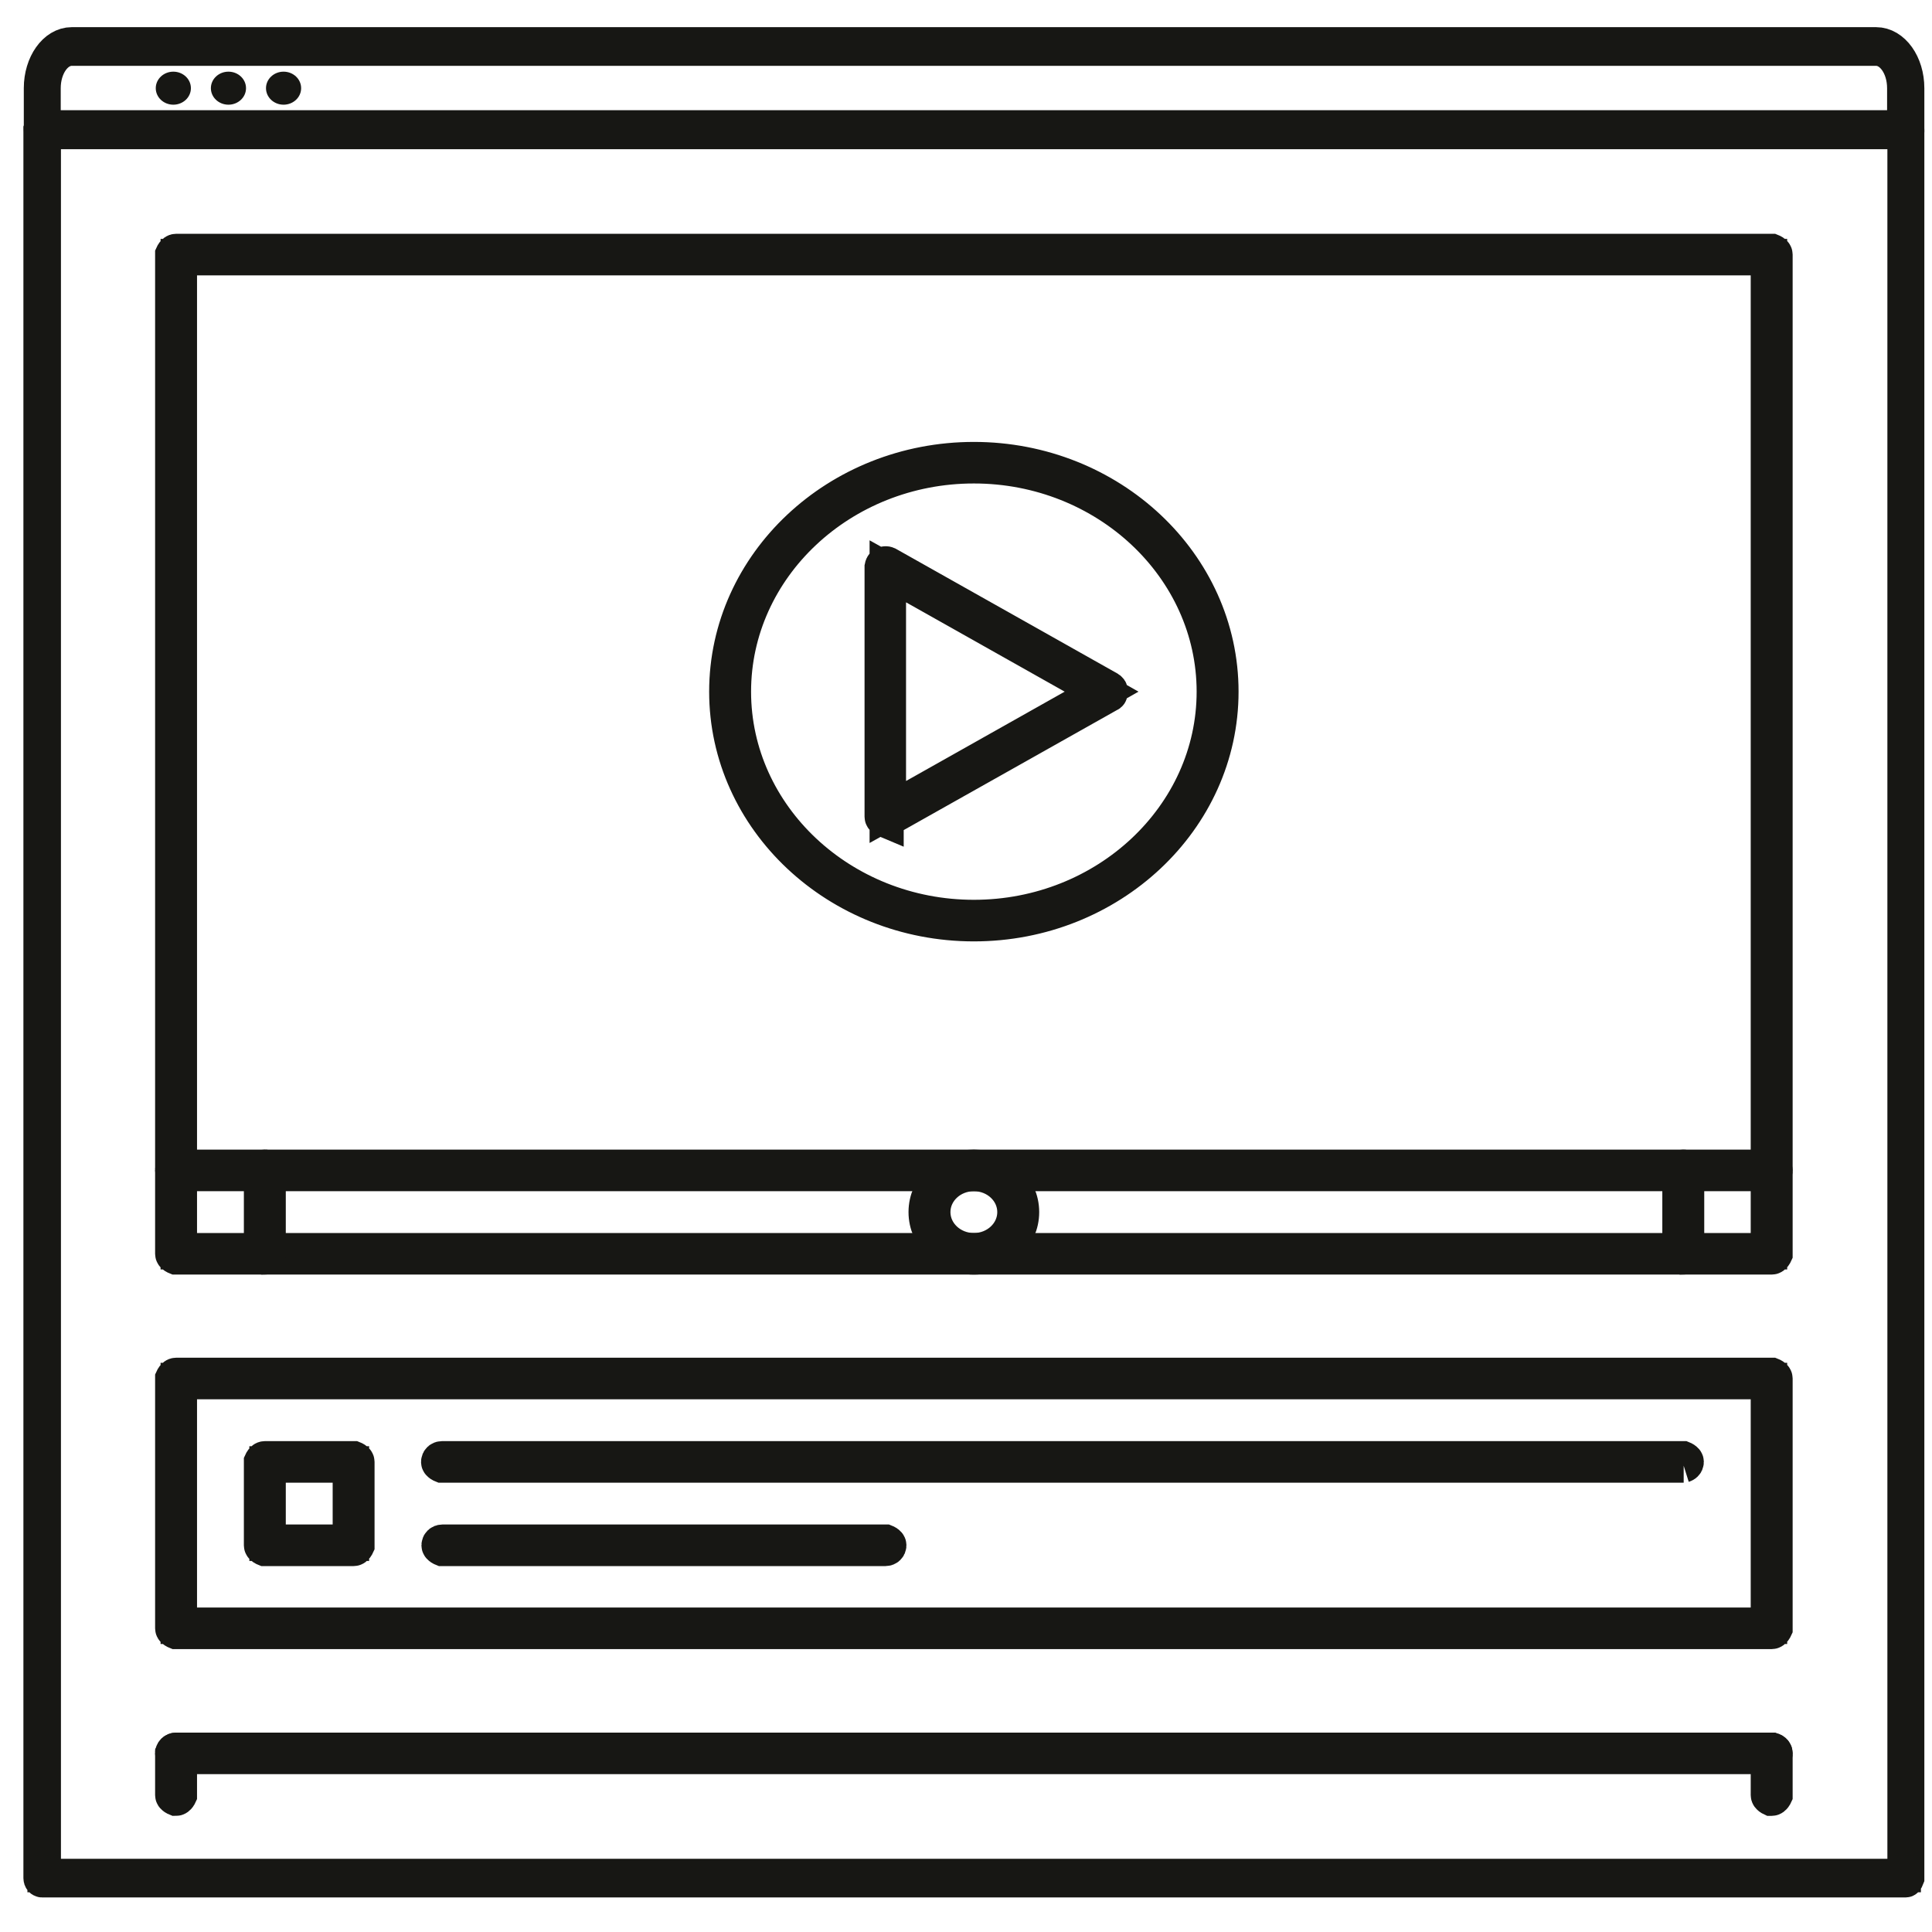 <?xml version="1.0" encoding="UTF-8"?> <svg xmlns="http://www.w3.org/2000/svg" width="53" height="53" viewBox="0 0 53 53" fill="none"><path d="M52.33 3.563C52.33 3.563 52.313 3.623 52.287 3.633H1.164C1.164 3.633 1.113 3.603 1.113 3.563V2.419C1.113 1.747 1.503 1.205 1.968 1.205H51.466C51.94 1.205 52.33 1.747 52.33 2.419V3.563ZM51.872 3.493H52.228V2.419C52.228 1.827 51.889 1.346 51.466 1.346H1.968C1.545 1.346 1.206 1.827 1.206 2.419V3.493H51.872Z" fill="#171714" stroke="#171714" stroke-width="0.92"></path><path d="M52.279 51.592H52.126H1.153C1.127 51.592 1.102 51.562 1.102 51.522V3.553C1.102 3.553 1.127 3.483 1.153 3.483H52.279C52.279 3.483 52.33 3.513 52.33 3.553V51.522C52.33 51.522 52.304 51.592 52.279 51.592ZM1.212 50.95V51.451H52.236V3.623H1.212V50.95Z" fill="#171714" stroke="#171714" stroke-width="0.92"></path><path d="M4.905 33.823V34.325H48.527V7.054H4.905V33.823ZM48.602 34.465H4.83C4.83 34.465 4.755 34.435 4.755 34.395V6.984C4.755 6.984 4.787 6.914 4.83 6.914H48.602C48.602 6.914 48.677 6.944 48.677 6.984V34.395C48.677 34.395 48.645 34.465 48.602 34.465Z" fill="#171714" stroke="#171714"></path><path d="M48.602 32.178H48.068H4.83C4.787 32.178 4.755 32.148 4.755 32.107C4.755 32.067 4.787 32.037 4.83 32.037H48.602C48.602 32.037 48.677 32.067 48.677 32.107C48.677 32.148 48.645 32.178 48.602 32.178Z" fill="#171714" stroke="#171714"></path><path d="M7.265 34.465C7.265 34.465 7.19 34.435 7.19 34.395V32.107C7.19 32.107 7.222 32.037 7.265 32.037C7.308 32.037 7.34 32.067 7.34 32.107V34.395C7.34 34.395 7.308 34.465 7.265 34.465ZM46.177 34.465C46.177 34.465 46.102 34.435 46.102 34.395V32.107C46.102 32.107 46.134 32.037 46.177 32.037C46.22 32.037 46.252 32.067 46.252 32.107V34.395C46.252 34.395 46.22 34.465 46.177 34.465ZM26.716 34.465C26 34.465 25.423 33.923 25.423 33.251C25.423 32.579 26 32.037 26.716 32.037C27.431 32.037 28.008 32.579 28.008 33.251C28.008 33.923 27.431 34.465 26.716 34.465ZM26.716 32.178C26.085 32.178 25.573 32.659 25.573 33.251C25.573 33.843 26.085 34.325 26.716 34.325C27.346 34.325 27.858 33.843 27.858 33.251C27.858 32.659 27.346 32.178 26.716 32.178ZM26.716 25.325C22.988 25.325 19.954 22.475 19.954 18.974C19.954 15.472 22.988 12.623 26.716 12.623C30.443 12.623 33.477 15.472 33.477 18.974C33.477 22.475 30.443 25.325 26.716 25.325ZM26.716 12.763C23.073 12.763 20.104 15.553 20.104 18.974C20.104 22.395 23.073 25.184 26.716 25.184C30.358 25.184 33.327 22.395 33.327 18.974C33.327 15.553 30.358 12.763 26.716 12.763Z" fill="#171714" stroke="#171714"></path><path d="M25.167 16.125L24.355 15.673V22.275L25.167 21.823L29.461 19.405L30.22 18.974L29.461 18.543L25.167 16.125ZM24.291 22.476C24.291 22.476 24.217 22.445 24.217 22.405V15.553C24.217 15.553 24.227 15.502 24.259 15.492C24.281 15.482 24.313 15.482 24.334 15.492L30.412 18.914C30.444 18.934 30.455 18.974 30.433 19.014C30.433 19.024 30.422 19.034 30.412 19.034L24.334 22.455C24.323 22.455 24.313 22.465 24.291 22.465V22.476Z" fill="#171714" stroke="#171714"></path><path d="M4.905 44.097V44.599H48.527V37.886H4.905V44.097ZM48.602 44.739H4.83C4.83 44.739 4.755 44.709 4.755 44.669V37.816C4.755 37.816 4.787 37.746 4.83 37.746H48.602C48.602 37.746 48.677 37.776 48.677 37.816V44.669C48.677 44.669 48.645 44.739 48.602 44.739Z" fill="#171714" stroke="#171714"></path><path d="M46.188 40.174H12.125C12.125 40.174 12.05 40.144 12.05 40.104C12.05 40.064 12.083 40.034 12.125 40.034H46.167C46.167 40.034 46.241 40.064 46.241 40.104C46.241 40.144 46.209 40.164 46.177 40.174H46.188Z" fill="#171714" stroke="#171714"></path><path d="M24.291 42.462H12.136C12.136 42.462 12.061 42.432 12.061 42.392C12.061 42.351 12.093 42.321 12.136 42.321H24.291C24.291 42.321 24.366 42.351 24.366 42.392C24.366 42.432 24.334 42.462 24.291 42.462Z" fill="#171714" stroke="#171714"></path><path d="M7.34 41.82V42.321H9.626V40.174H7.34V41.82ZM9.7 42.462H7.265C7.265 42.462 7.19 42.432 7.19 42.392V40.104C7.19 40.104 7.222 40.034 7.265 40.034H9.7C9.7 40.034 9.775 40.064 9.775 40.104V42.392C9.775 42.392 9.743 42.462 9.7 42.462Z" fill="#171714" stroke="#171714"></path><path d="M4.83 49.314C4.83 49.314 4.755 49.284 4.755 49.244V48.1C4.755 48.1 4.787 48.03 4.83 48.03C4.873 48.03 4.905 48.06 4.905 48.1V49.244C4.905 49.244 4.873 49.314 4.83 49.314Z" fill="#171714" stroke="#171714"></path><path d="M48.602 48.17H4.83C4.83 48.17 4.755 48.14 4.755 48.1C4.755 48.06 4.787 48.03 4.83 48.03H48.602C48.602 48.03 48.677 48.06 48.677 48.1C48.677 48.14 48.645 48.17 48.602 48.17Z" fill="#171714" stroke="#171714"></path><path d="M48.602 49.314H48.591C48.591 49.314 48.527 49.284 48.527 49.244V48.1C48.527 48.1 48.559 48.03 48.602 48.03C48.645 48.03 48.677 48.06 48.677 48.1V49.244C48.677 49.244 48.645 49.314 48.602 49.314Z" fill="#171714" stroke="#171714"></path><ellipse cx="4.755" cy="2.419" rx="0.482" ry="0.453" fill="#171714"></ellipse><ellipse cx="6.267" cy="2.419" rx="0.482" ry="0.453" fill="#171714"></ellipse><ellipse cx="7.779" cy="2.419" rx="0.482" ry="0.453" fill="#171714"></ellipse></svg> 